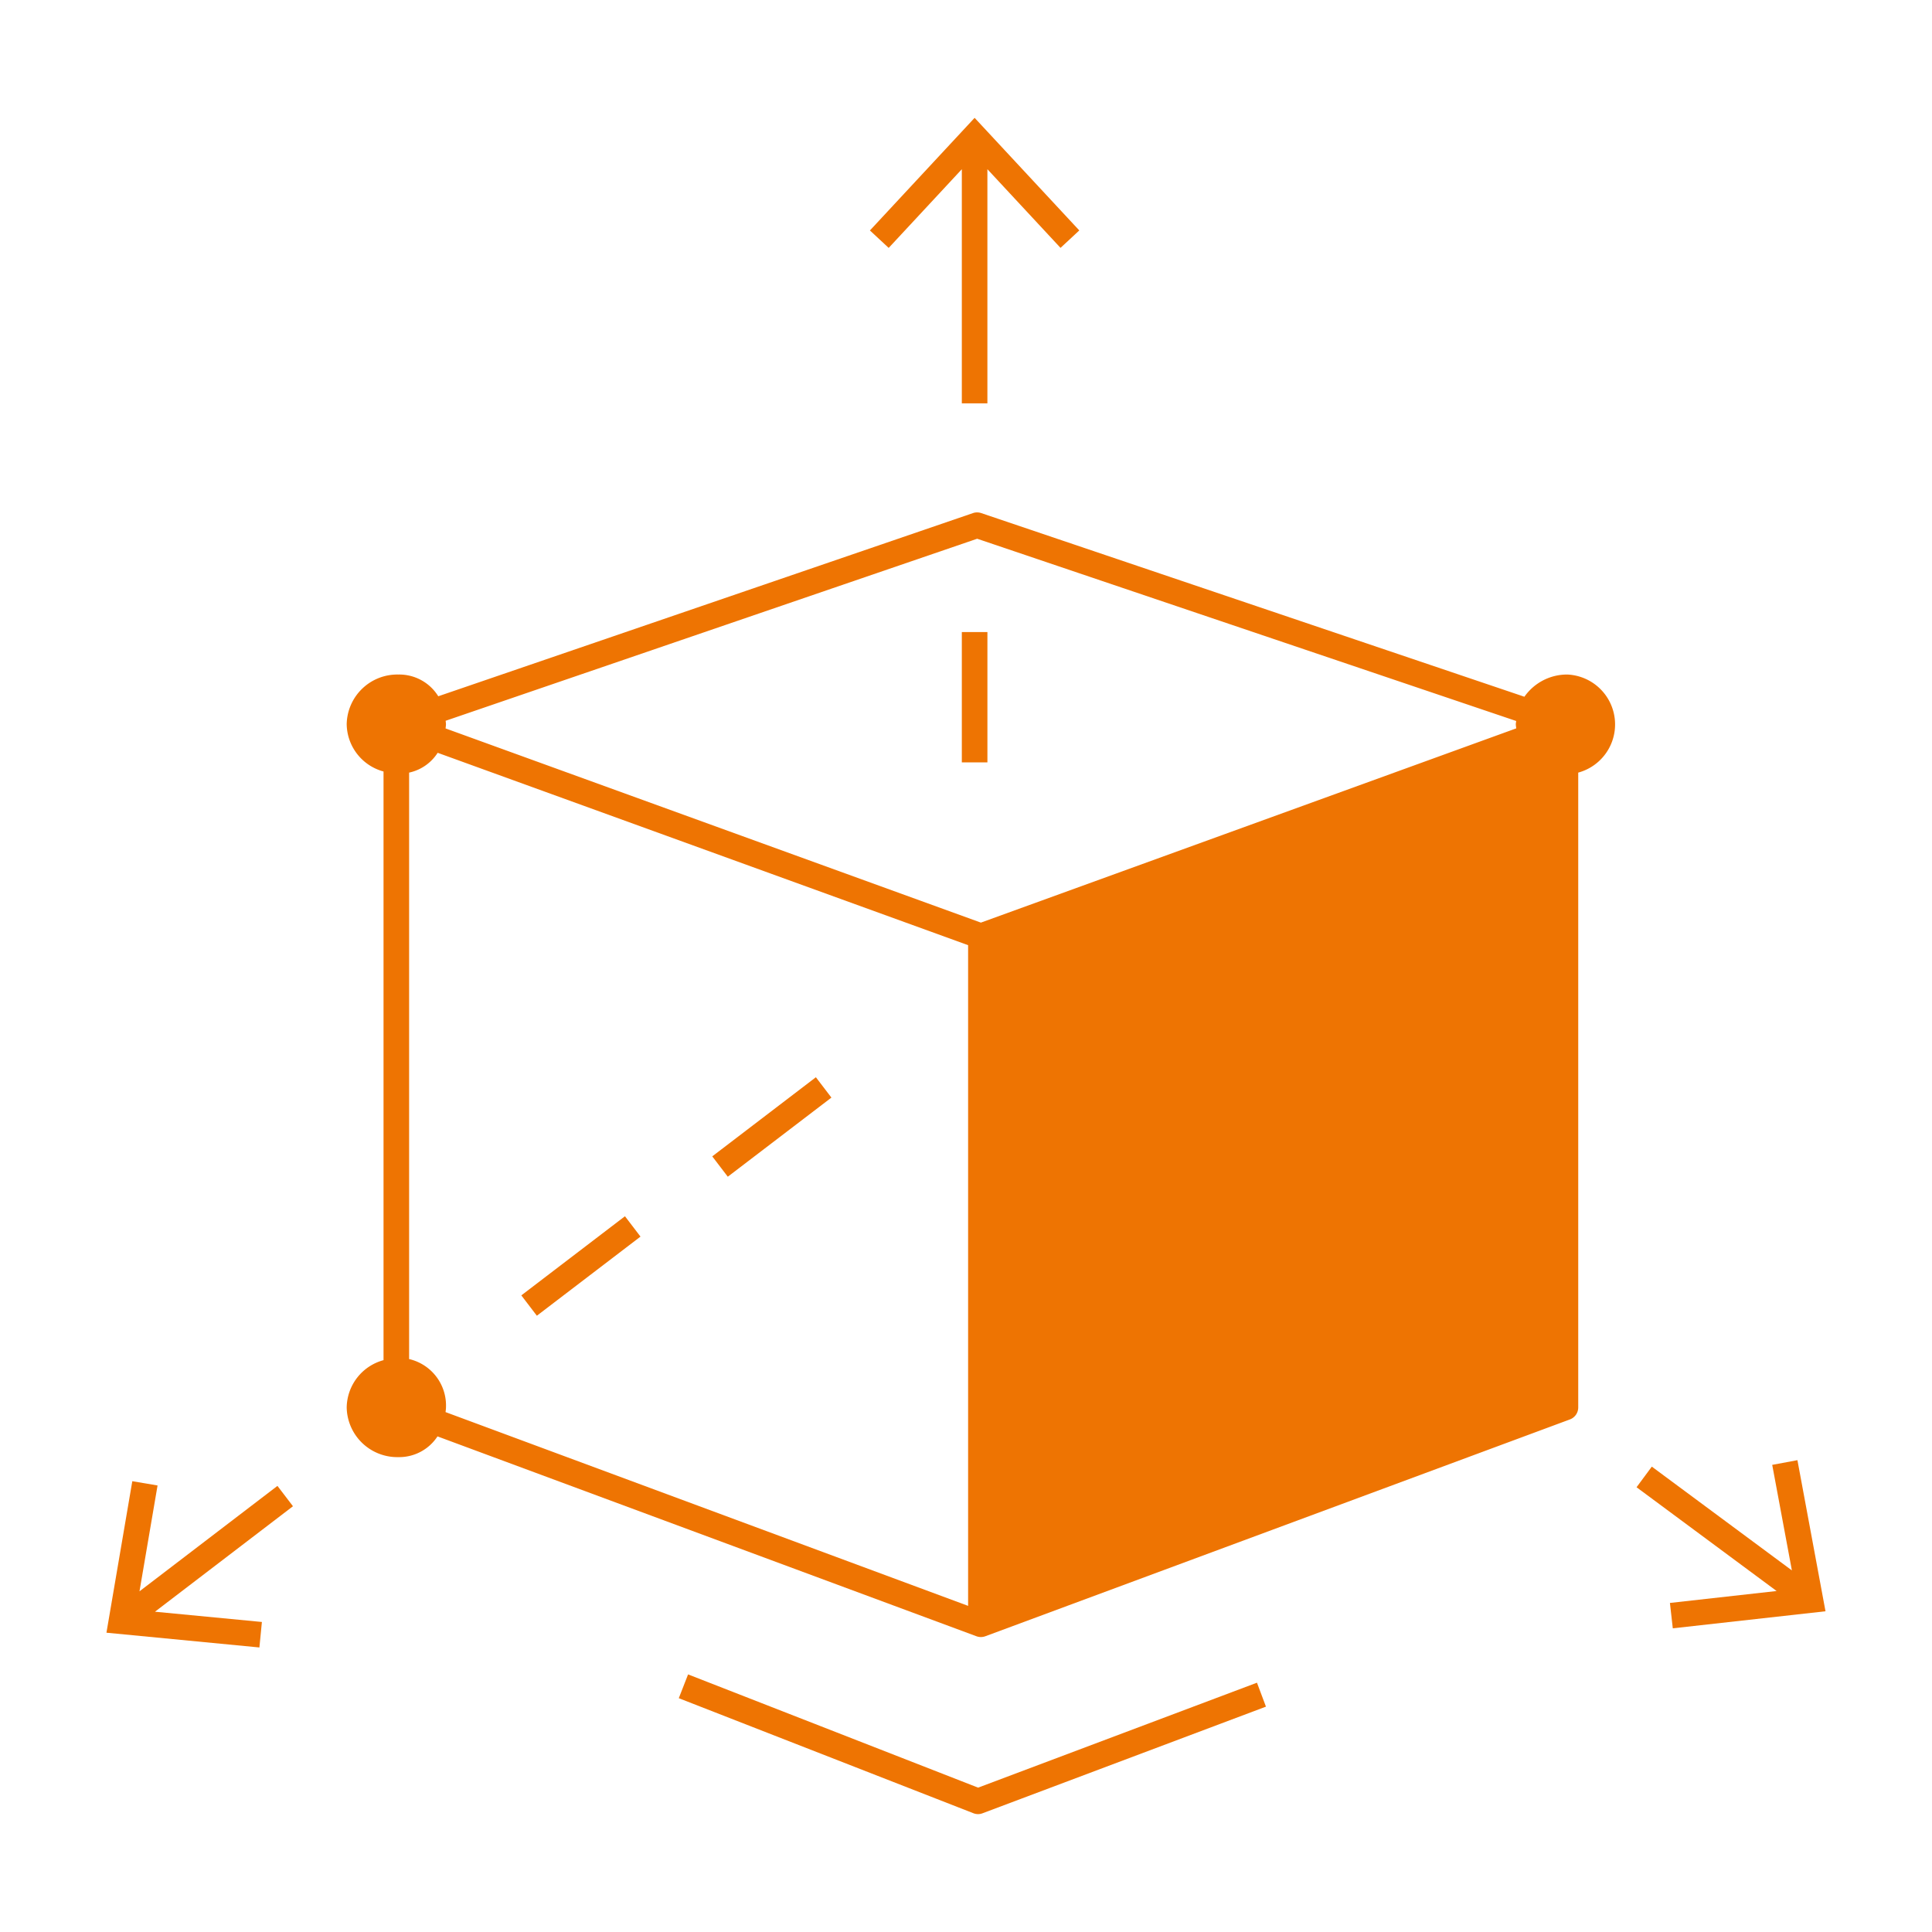 <svg id="Espace" xmlns="http://www.w3.org/2000/svg" width="121.8" height="121.8" viewBox="0 0 121.8 121.8">
  <path id="Tracé_1188" data-name="Tracé 1188" d="M36.432,0l-6.6,7.1,1.183,1.1,4.611-4.961V18h1.612V3.238l4.61,4.96,1.183-1.1Z" transform="translate(25.011 7.429)" fill="#ee7402"/>
  <rect id="Rectangle_554" data-name="Rectangle 554" width="1.613" height="8.216" transform="translate(60.637 39.847)" fill="#ee7402"/>
  <path id="Tracé_1189" data-name="Tracé 1189" d="M68.341,52.746,69.581,59.4,60.75,52.857l-.962,1.3,8.83,6.542-6.726.752.181,1.6L71.7,61.976,69.93,52.45Z" transform="translate(43.386 39.604)" fill="#ee7402"/>
  <path id="Tracé_1190" data-name="Tracé 1190" d="M0,62.823l9.643.931L9.8,62.147,3.059,61.5l8.7-6.649-.979-1.283L2.083,60.214l1.139-6.673L1.63,53.272Z" transform="translate(6.711 40.108)" fill="#ee7402"/>
  <rect id="Rectangle_555" data-name="Rectangle 555" width="8.218" height="1.614" transform="matrix(0.795, -0.607, 0.607, 0.795, 32.866, 81.665)" fill="#ee7402"/>
  <rect id="Rectangle_556" data-name="Rectangle 556" width="8.217" height="1.614" transform="matrix(0.795, -0.607, 0.607, 0.795, 44.903, 72.901)" fill="#ee7402"/>
  <path id="Tracé_1191" data-name="Tracé 1191" d="M86.344,25.638a3.281,3.281,0,0,0-2.709,1.4L49.391,15.46a.807.807,0,0,0-.52,0L15.161,27.008a2.893,2.893,0,0,0-2.522-1.37,3.191,3.191,0,0,0-3.251,3.13,3.136,3.136,0,0,0,2.322,2.983V68.862a3.138,3.138,0,0,0-2.322,2.985,3.19,3.19,0,0,0,3.251,3.128,2.887,2.887,0,0,0,2.473-1.307l33.977,12.6a.813.813,0,0,0,.561,0L86.5,72.6a.807.807,0,0,0,.528-.757V31.821a3.148,3.148,0,0,0-.686-6.183M49.135,17.077,83.114,28.566c0,.068-.021.132-.021.2,0,.09.019.176.027.266L49.37,41.278,15.622,29.036c.008-.09.024-.176.024-.268,0-.074-.015-.142-.019-.215ZM13.323,68.792V31.821a2.85,2.85,0,0,0,1.8-1.249L48.564,42.7V84.352L15.621,72.137c.008-.1.026-.19.026-.29a3.006,3.006,0,0,0-2.323-3.054" transform="translate(12.469 16.887)" fill="#ee7402"/>
  <path id="Tracé_1192" data-name="Tracé 1192" d="M41.235,67.96,22.95,60.821l-.586,1.5,18.572,7.252a.812.812,0,0,0,.294.056.784.784,0,0,0,.284-.053l17.867-6.722-.566-1.51Z" transform="translate(20.429 44.739)" fill="#ee7402"/>
  <rect id="Rectangle_567" data-name="Rectangle 567" width="121.8" height="121.8" transform="translate(0 0)" fill="none"/>
</svg>
